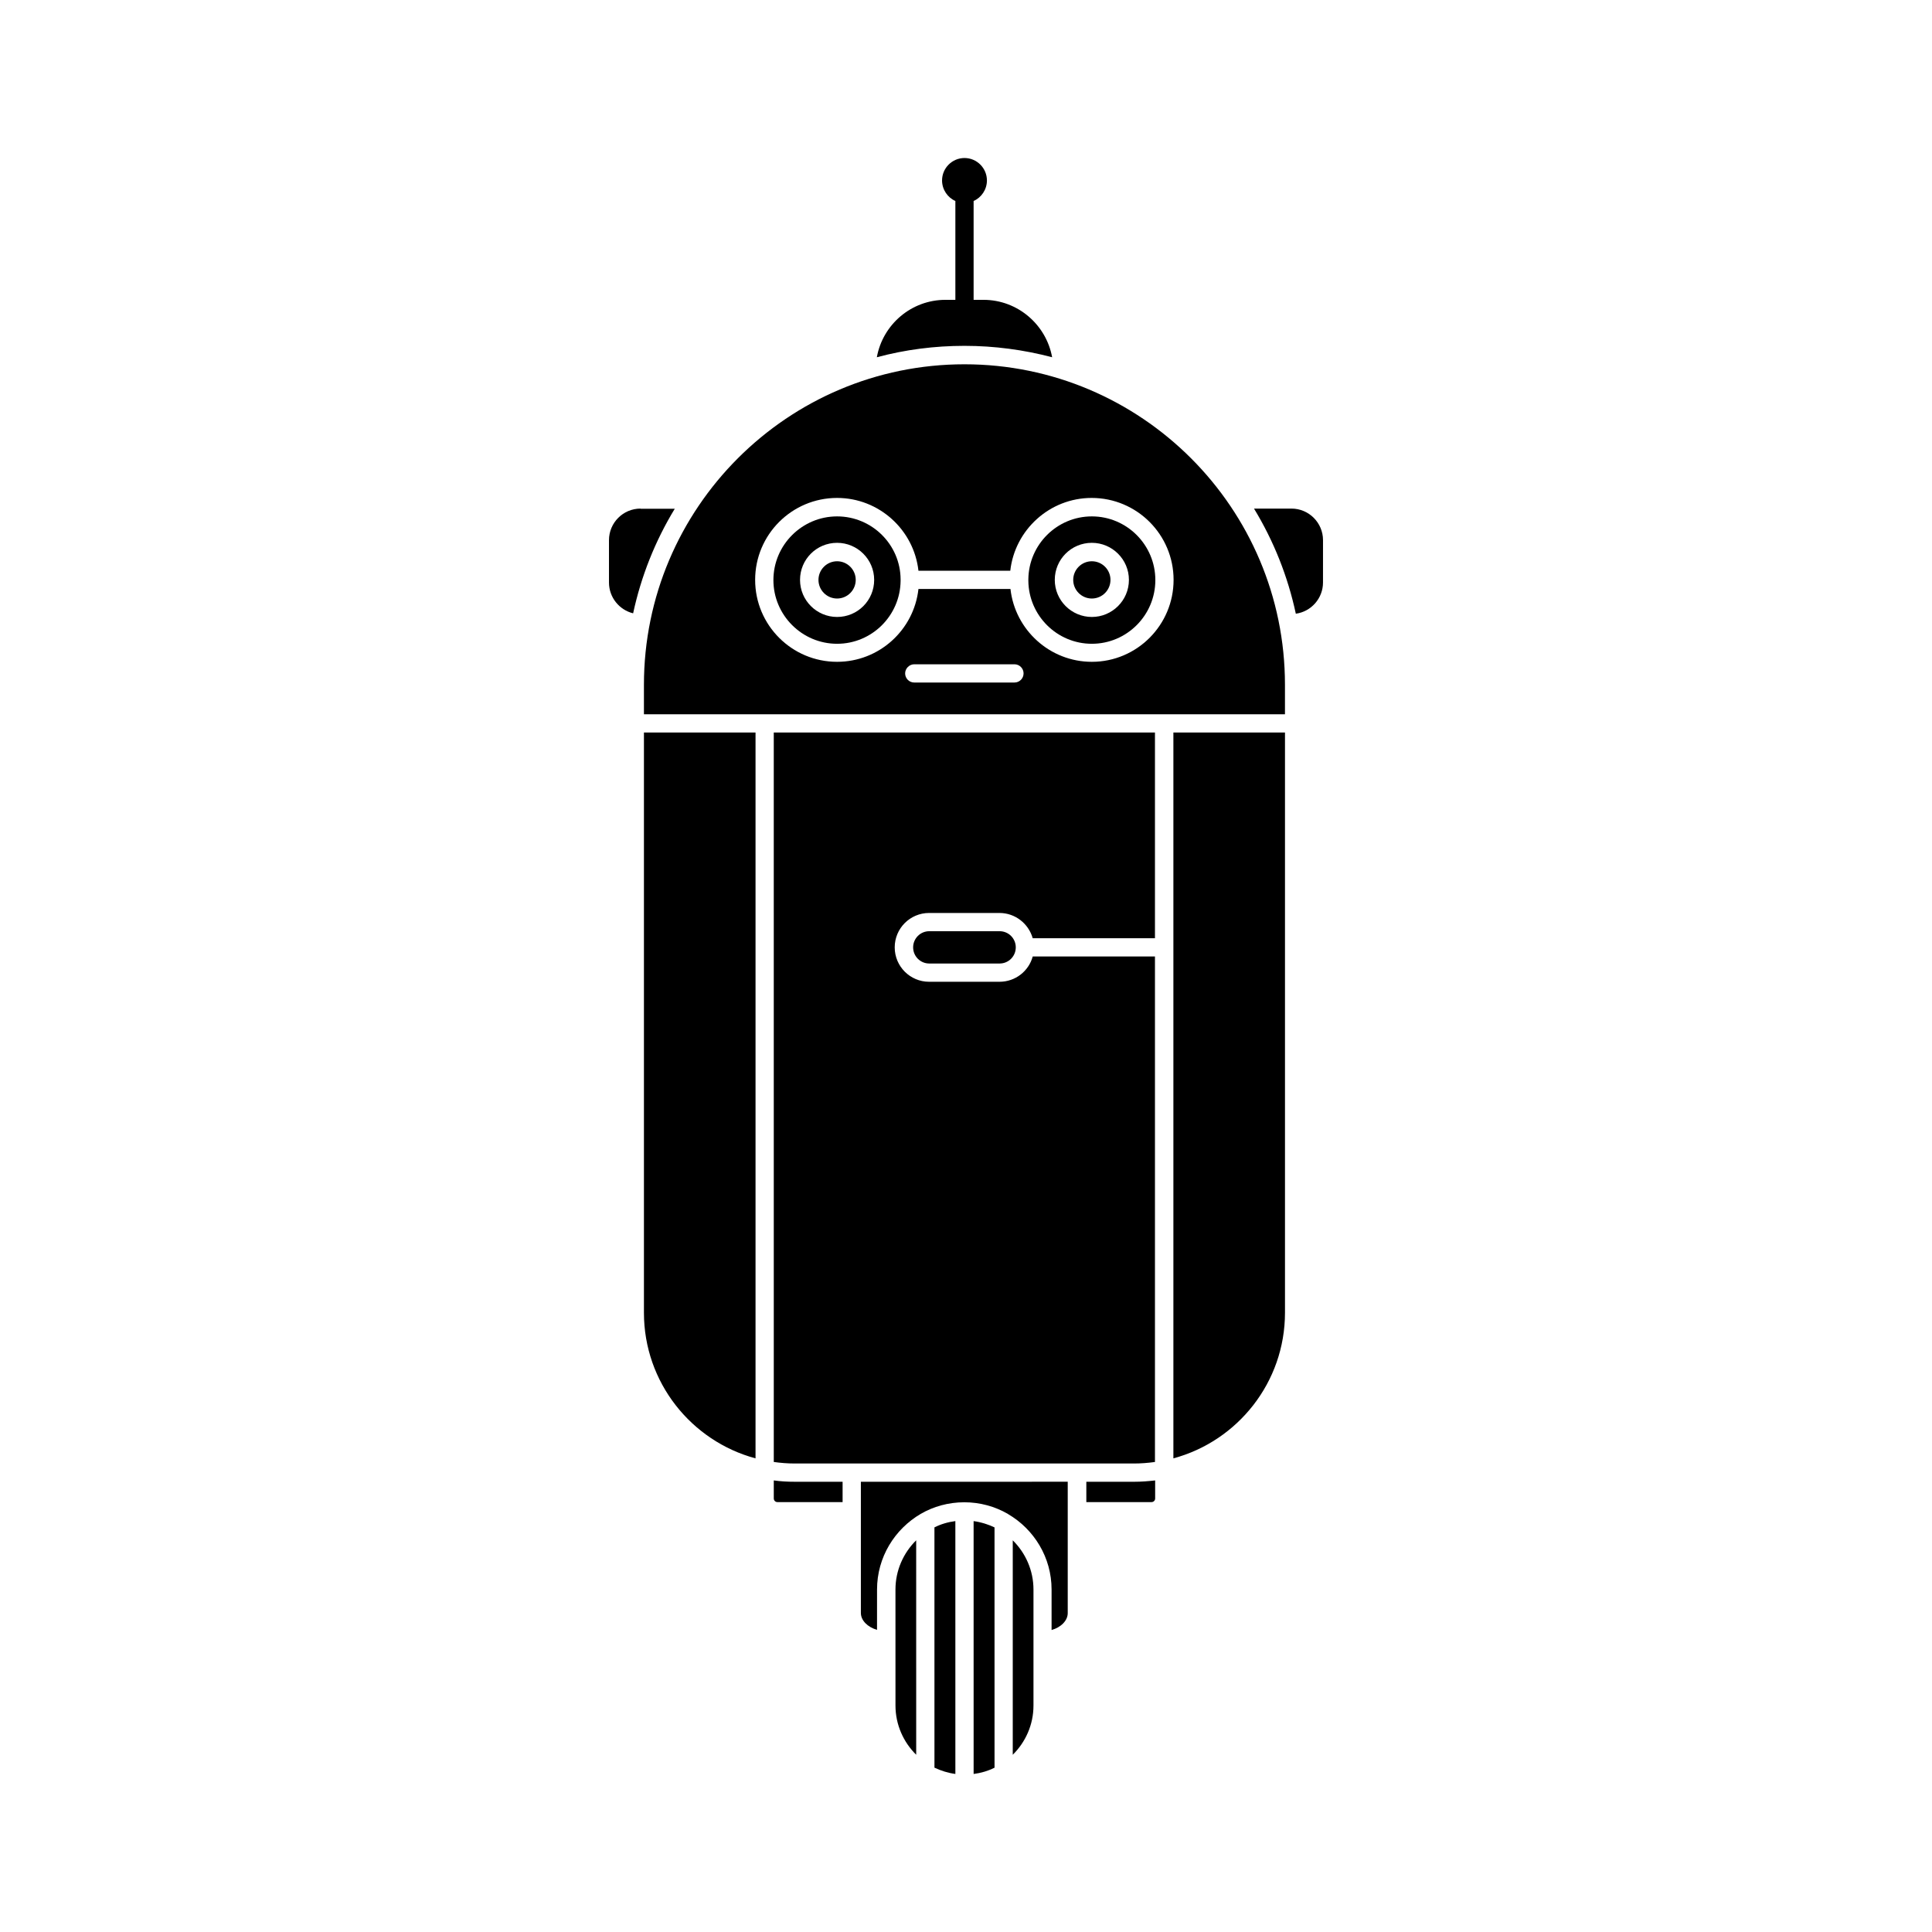 <?xml version="1.0" encoding="UTF-8"?>
<!-- Uploaded to: SVG Repo, www.svgrepo.com, Generator: SVG Repo Mixer Tools -->
<svg fill="#000000" width="800px" height="800px" version="1.1" viewBox="144 144 512 512" xmlns="http://www.w3.org/2000/svg">
 <g>
  <path d="m381.31 595.98c0 5.09 2.117 9.723 5.492 13.047l-0.004-56.828c-3.375 3.324-5.492 7.961-5.492 13.047z"/>
  <path d="m402.02 614.12c1.965-0.25 3.828-0.805 5.543-1.664l-0.004-63.68c-1.715-0.805-3.578-1.41-5.543-1.664z"/>
  <path d="m390.27 390.78c-2.367 0-4.281 1.914-4.281 4.281 0 2.367 1.914 4.281 4.281 4.281h18.641c2.367 0 4.281-1.914 4.281-4.281 0-2.367-1.914-4.281-4.281-4.281z"/>
  <path d="m349.06 531.44c1.812 0.25 3.629 0.402 5.543 0.402h89.93c1.863 0 3.727-0.152 5.543-0.402v-133.96h-32.395c-1.059 3.879-4.586 6.699-8.816 6.699h-18.641c-5.039 0-9.117-4.082-9.117-9.117 0-5.039 4.082-9.117 9.117-9.117h18.641c4.18 0 7.707 2.82 8.816 6.699h32.395v-54.516h-101.02z"/>
  <path d="m431.89 536.68v5.391h17.281c0.504 0 0.957-0.402 0.957-0.957v-4.785c-1.812 0.203-3.629 0.352-5.543 0.352z"/>
  <path d="m372.14 544.49v0 26.953c0 2.016 1.812 3.777 4.281 4.484l0.004-10.684c0-8.566 4.684-16.02 11.586-20.051 3.375-1.965 7.356-3.074 11.539-3.074 4.18 0 8.113 1.109 11.539 3.074 0 0 0.051 0 0.051 0.051 6.902 4.031 11.539 11.488 11.539 20v10.73c2.469-0.707 4.281-2.469 4.281-4.484v-34.812l-54.82 0.004z"/>
  <path d="m391.64 612.45c1.715 0.805 3.578 1.41 5.543 1.664l-0.004-67.008c-1.965 0.25-3.828 0.805-5.543 1.664z"/>
  <path d="m394.56 223.46c-9.07 0-16.625 6.551-18.188 15.215 7.508-2.016 15.266-3.023 23.227-3.023 7.961 0 15.77 1.059 23.227 3.023-1.562-8.613-9.117-15.215-18.188-15.215h-2.621v-26.199c2.066-0.906 3.527-3.023 3.527-5.441 0-3.273-2.672-5.945-5.945-5.945-3.273 0-5.945 2.672-5.945 5.945 0 2.418 1.461 4.535 3.527 5.441v26.199z"/>
  <path d="m349.06 536.33v4.785c0 0.504 0.402 0.957 0.957 0.957h17.281v-5.391h-12.695c-1.863 0.004-3.727-0.098-5.543-0.352z"/>
  <path d="m313.75 278.78c-4.637 0-8.363 3.777-8.363 8.363v11.234c0 3.93 2.719 7.254 6.398 8.16 2.117-9.824 5.844-19.195 11.035-27.711l-9.07 0.004z"/>
  <path d="m314.65 491.89c0 18.438 12.543 34.008 29.574 38.594v-192.36h-29.574z"/>
  <path d="m412.39 609.03c3.375-3.324 5.492-7.961 5.492-13.047v-30.734c0-5.09-2.117-9.723-5.492-13.047z"/>
  <path d="m399.59 240.54c-46.855 0-84.941 38.09-84.941 84.941v7.809h169.88v-7.809c0.004-46.855-38.086-84.941-84.941-84.941zm13.25 84.336h-26.551c-1.359 0-2.418-1.109-2.418-2.418 0-1.309 1.109-2.418 2.418-2.418h26.551c1.359 0 2.418 1.109 2.418 2.418 0.004 1.312-1.055 2.418-2.418 2.418zm20.508-5.488c-11.133 0-20.355-8.465-21.562-19.297h-24.387c-1.207 10.883-10.43 19.297-21.562 19.297-11.992 0-21.715-9.723-21.715-21.715 0-11.992 9.723-21.715 21.715-21.715 11.133 0 20.355 8.465 21.562 19.297h24.336c1.211-10.832 10.43-19.297 21.562-19.297 11.992 0 21.715 9.723 21.715 21.715 0 11.988-9.727 21.715-21.664 21.715z"/>
  <path d="m433.35 280.85c-9.219 0-16.727 7.457-16.828 16.676v0.203 0.203c0.102 9.219 7.609 16.676 16.828 16.676 9.27 0 16.828-7.559 16.828-16.879 0-9.32-7.559-16.879-16.828-16.879zm0 26.652c-5.391 0-9.824-4.383-9.824-9.824 0-5.441 4.383-9.824 9.824-9.824 5.391 0 9.824 4.383 9.824 9.824 0 5.441-4.434 9.824-9.824 9.824z"/>
  <path d="m433.35 292.74c-2.719 0-4.938 2.215-4.938 4.938 0 2.719 2.215 4.938 4.938 4.938 2.719 0 4.938-2.215 4.938-4.938 0-2.723-2.219-4.938-4.938-4.938z"/>
  <path d="m486.25 278.78h-9.926c5.238 8.613 8.969 17.984 11.082 27.859 4.082-0.555 7.203-4.082 7.203-8.262l0.004-11.234c0-4.586-3.727-8.363-8.363-8.363z"/>
  <path d="m365.84 280.85c-9.27 0-16.879 7.559-16.879 16.879 0 9.27 7.559 16.879 16.879 16.879 9.219 0 16.727-7.457 16.828-16.676v-0.203-0.203c-0.051-9.219-7.609-16.676-16.828-16.676zm0 26.652c-5.391 0-9.824-4.383-9.824-9.824 0-5.441 4.383-9.824 9.824-9.824 5.391 0 9.824 4.383 9.824 9.824 0 5.441-4.383 9.824-9.824 9.824z"/>
  <path d="m365.84 292.74c-2.719 0-4.938 2.215-4.938 4.938 0 2.719 2.215 4.938 4.938 4.938 2.719 0 4.938-2.215 4.938-4.938 0-2.723-2.215-4.938-4.938-4.938z"/>
  <path d="m454.96 530.48c17.027-4.586 29.574-20.152 29.574-38.594v-153.76h-29.574z"/>
 </g>
</svg>